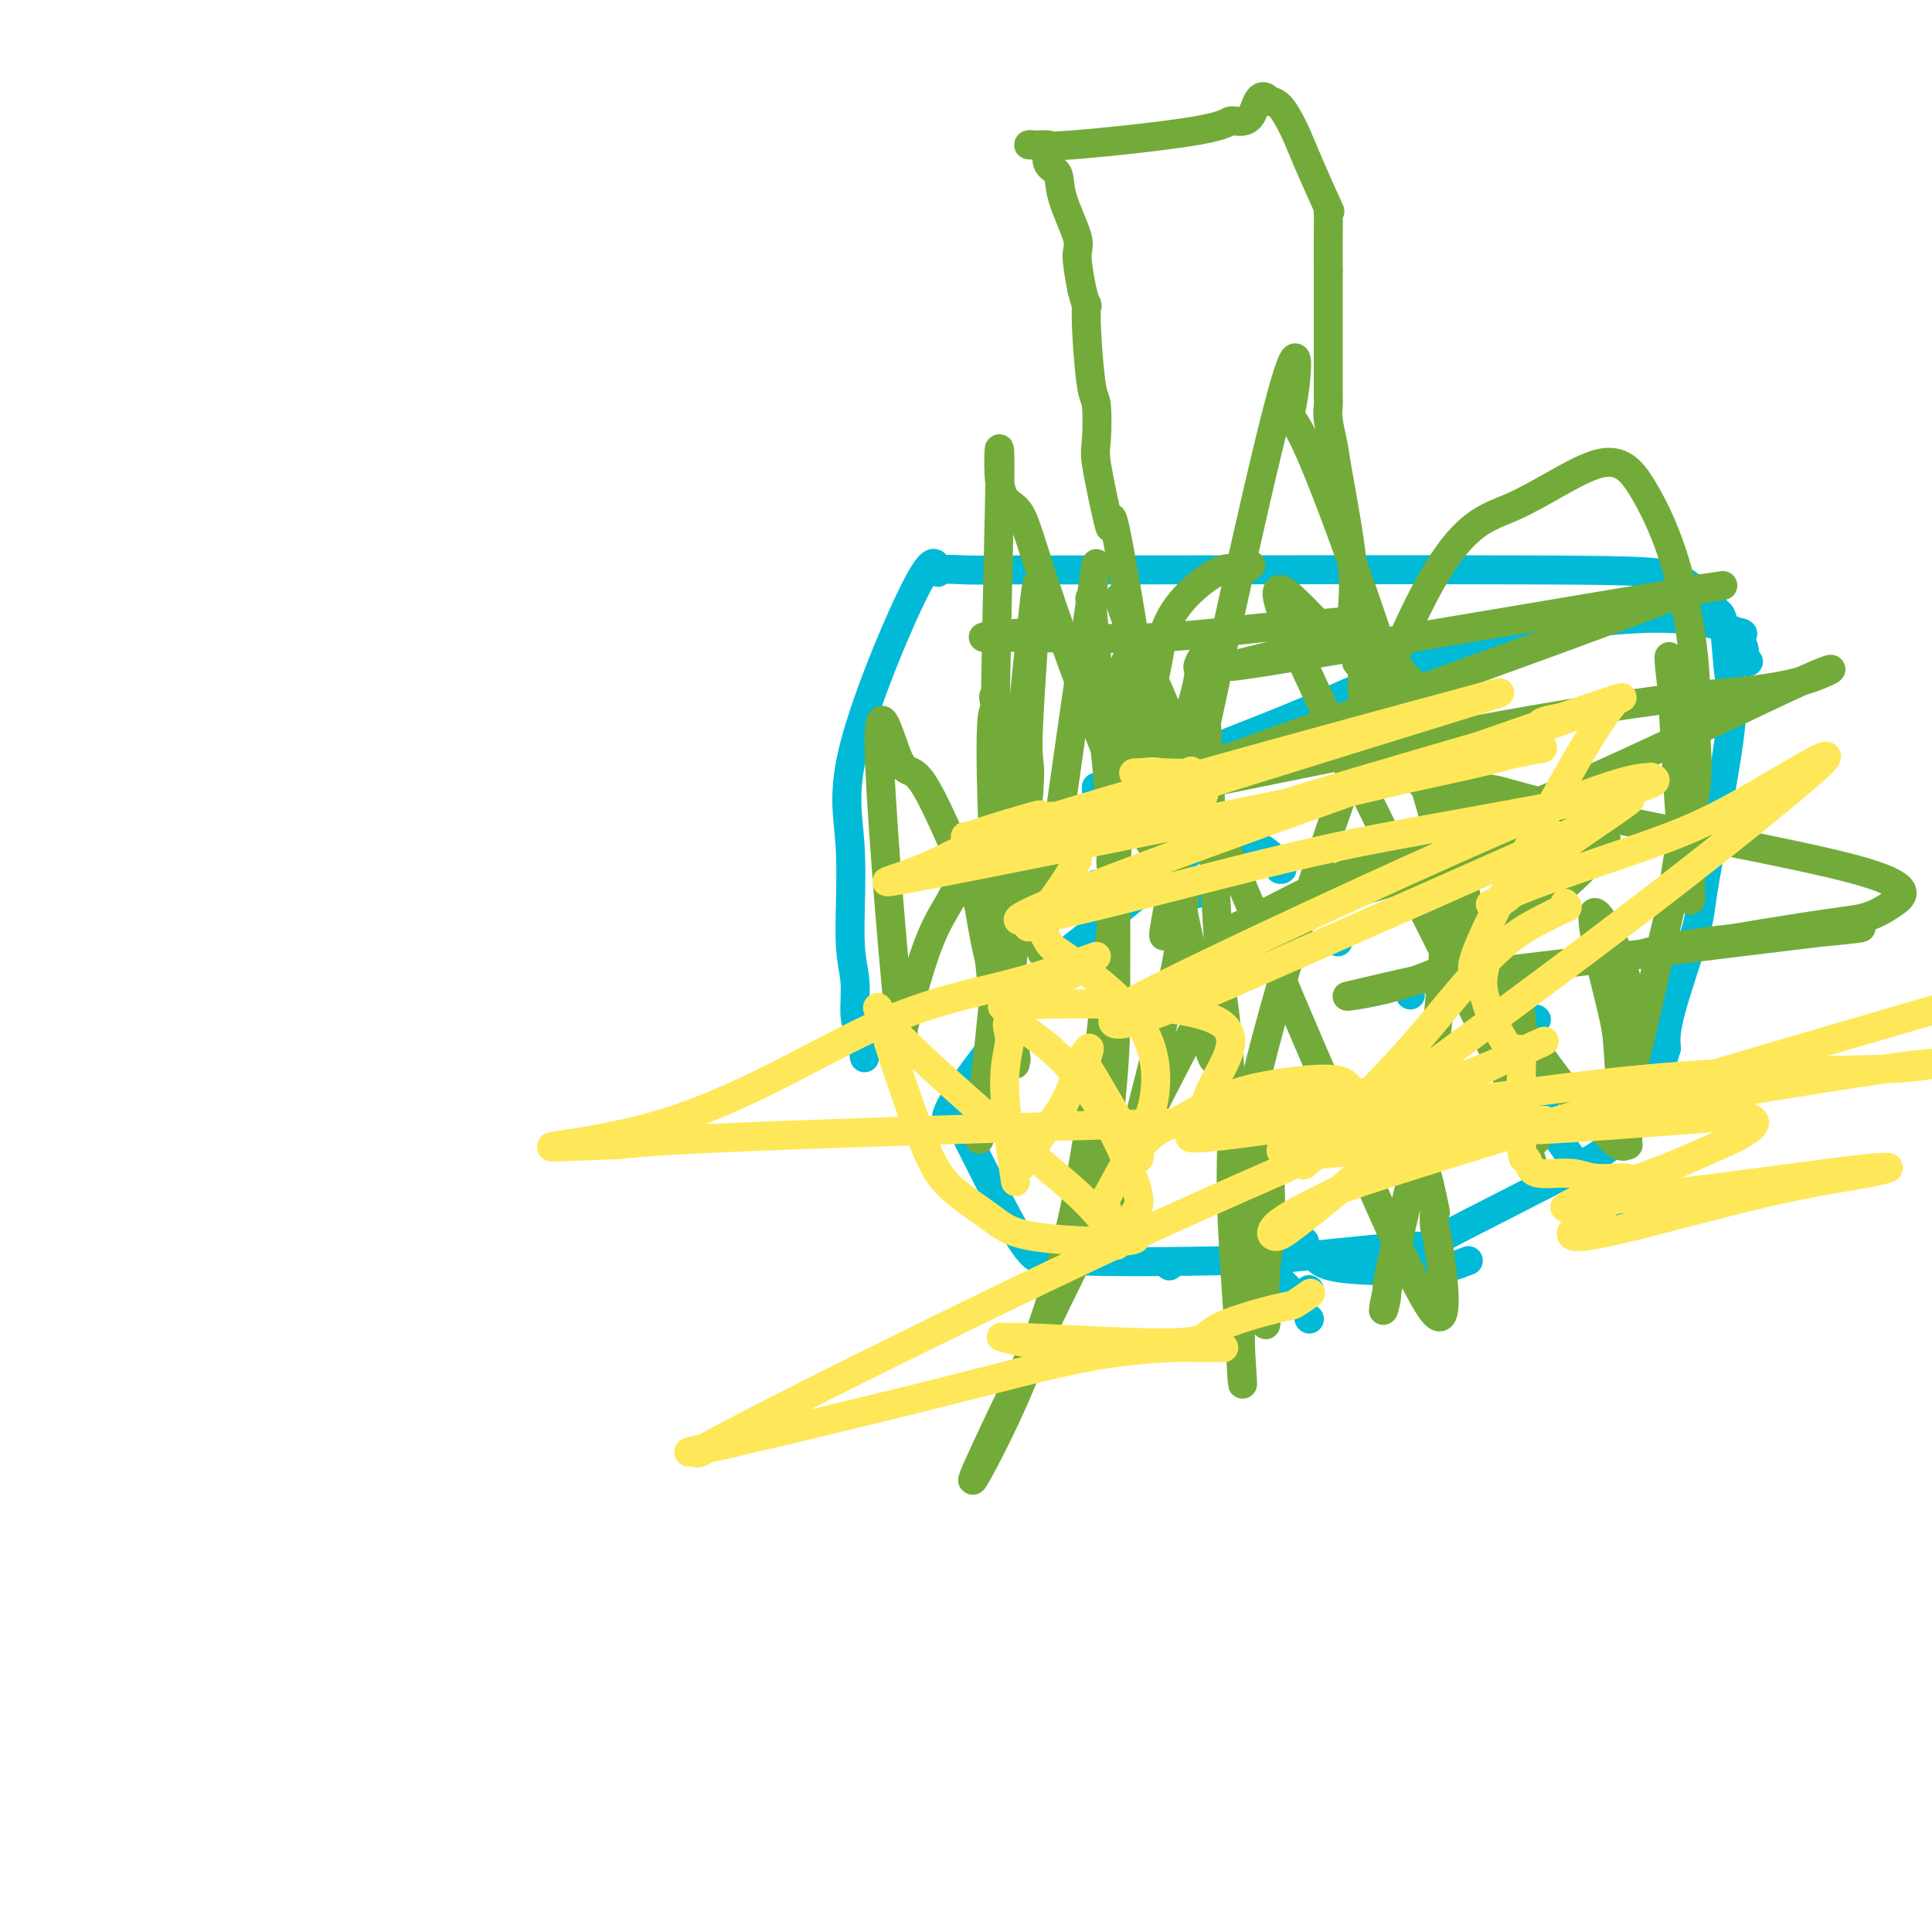 <svg viewBox='0 0 400 400' version='1.1' xmlns='http://www.w3.org/2000/svg' xmlns:xlink='http://www.w3.org/1999/xlink'><g fill='none' stroke='#00BAD8' stroke-width='6' stroke-linecap='round' stroke-linejoin='round'><path d='M179,219c-0.300,-1.834 -0.600,-3.667 -1,-5c-0.400,-1.333 -0.900,-2.164 -1,-4c-0.100,-1.836 0.200,-4.675 0,-7c-0.200,-2.325 -0.901,-4.135 -1,-9c-0.099,-4.865 0.405,-12.786 0,-19c-0.405,-6.214 -1.718,-10.723 1,-21c2.718,-10.277 9.466,-26.323 13,-33c3.534,-6.677 3.852,-3.985 4,-3c0.148,0.985 0.125,0.264 1,0c0.875,-0.264 2.646,-0.069 5,0c2.354,0.069 5.290,0.012 6,0c0.710,-0.012 -0.805,0.020 21,0c21.805,-0.020 66.932,-0.094 91,0c24.068,0.094 27.078,0.355 30,2c2.922,1.645 5.754,4.676 7,6c1.246,1.324 0.904,0.943 1,1c0.096,0.057 0.629,0.552 1,3c0.371,2.448 0.579,6.849 1,10c0.421,3.151 1.055,5.051 0,13c-1.055,7.949 -3.798,21.945 -5,29c-1.202,7.055 -0.862,7.169 -2,11c-1.138,3.831 -3.754,11.380 -5,16c-1.246,4.620 -1.123,6.310 -1,8'/><path d='M345,217c-3.878,13.774 -7.075,16.209 -9,18c-1.925,1.791 -2.580,2.938 -10,7c-7.420,4.062 -21.605,11.038 -27,14c-5.395,2.962 -2.000,1.912 -6,2c-4.000,0.088 -15.394,1.316 -22,2c-6.606,0.684 -8.423,0.824 -17,1c-8.577,0.176 -23.913,0.388 -31,0c-7.087,-0.388 -5.926,-1.376 -6,-1c-0.074,0.376 -1.383,2.117 -4,-1c-2.617,-3.117 -6.541,-11.090 -9,-16c-2.459,-4.910 -3.454,-6.756 -4,-8c-0.546,-1.244 -0.643,-1.885 -2,-2c-1.357,-0.115 -3.974,0.298 0,-6c3.974,-6.298 14.539,-19.307 19,-25c4.461,-5.693 2.816,-4.071 9,-9c6.184,-4.929 20.195,-16.408 26,-21c5.805,-4.592 3.402,-2.296 1,0'/><path d='M253,172c6.086,-4.475 3.301,-0.663 3,1c-0.301,1.663 1.880,1.179 4,2c2.120,0.821 4.177,2.949 5,4c0.823,1.051 0.411,1.026 0,1'/><path d='M292,206c0.000,0.000 0.000,0.000 0,0c0.000,0.000 0.000,0.000 0,0'/><path d='M338,162c0.417,0.000 0.833,0.000 1,0c0.167,0.000 0.083,0.000 0,0'/><path d='M277,195c0.000,-0.417 0.000,-0.833 0,-1c0.000,-0.167 0.000,-0.083 0,0'/><path d='M248,184c0.000,0.417 0.000,0.833 0,1c0.000,0.167 0.000,0.083 0,0'/><path d='M231,211c0.000,0.000 0.100,0.100 0.1,0.1'/><path d='M226,168c5.271,-3.320 10.543,-6.639 18,-10c7.457,-3.361 17.100,-6.763 27,-11c9.900,-4.237 20.058,-9.308 33,-13c12.942,-3.692 28.669,-6.006 39,-6c10.331,0.006 15.265,2.331 17,3c1.735,0.669 0.272,-0.318 0,0c-0.272,0.318 0.649,1.941 1,3c0.351,1.059 0.133,1.554 0,2c-0.133,0.446 -0.181,0.842 0,1c0.181,0.158 0.590,0.079 1,0'/><path d='M247,171c0.167,0.083 0.333,0.167 0,0c-0.333,-0.167 -1.167,-0.583 -2,-1'/><path d='M204,175c0.000,0.000 0.100,0.100 0.1,0.1'/><path d='M216,175c0.000,0.000 0.100,0.100 0.1,0.1'/><path d='M227,190c0.000,-2.417 0.000,-4.833 0,-6c0.000,-1.167 0.000,-1.083 0,-1'/><path d='M227,172c0.000,-0.881 0.000,-1.762 0,-2c0.000,-0.238 0.000,0.167 0,0c-0.000,-0.167 -0.000,-0.905 0,-2c0.000,-1.095 0.000,-2.548 0,-4'/><path d='M227,163c0.000,0.000 0.100,0.100 0.1,0.1'/><path d='M227,163c0.000,0.000 0.100,0.100 0.1,0.1'/><path d='M270,257c0.000,0.000 0.100,0.100 0.1,0.1'/><path d='M272,260c0.702,0.744 1.405,1.488 3,2c1.595,0.512 4.083,0.792 8,1c3.917,0.208 9.262,0.345 13,0c3.738,-0.345 5.869,-1.173 8,-2'/><path d='M334,253c0.083,-0.250 0.167,-0.500 0,-1c-0.167,-0.500 -0.583,-1.250 -1,-2'/><path d='M329,245c-2.733,-4.000 -5.467,-8.000 -7,-10c-1.533,-2.000 -1.867,-2.000 -2,-2c-0.133,0.000 -0.067,0.000 0,0'/><path d='M320,226c0.378,0.711 0.756,1.422 0,0c-0.756,-1.422 -2.644,-4.978 -4,-7c-1.356,-2.022 -2.178,-2.511 -3,-3'/><path d='M308,212c0.452,0.310 0.905,0.619 1,1c0.095,0.381 -0.167,0.833 0,1c0.167,0.167 0.762,0.048 1,0c0.238,-0.048 0.119,-0.024 0,0'/><path d='M317,204c0.000,0.083 0.000,0.167 0,0c0.000,-0.167 0.000,-0.583 0,-1'/><path d='M318,211c0.000,0.000 0.100,0.100 0.1,0.1'/><path d='M271,267c0.000,0.000 0.100,0.100 0.1,0.1'/><path d='M271,273c0.000,0.000 0.100,0.100 0.1,0.1'/><path d='M268,268c-0.750,-0.750 -1.500,-1.500 -2,-2c-0.500,-0.500 -0.750,-0.750 -1,-1'/><path d='M242,262c0.000,0.000 0.100,0.100 0.1,0.1'/></g>
<g fill='none' stroke='#73AB3A' stroke-width='6' stroke-linecap='round' stroke-linejoin='round'><path d='M261,255c-0.111,2.776 -0.222,5.551 0,8c0.222,2.449 0.778,4.571 1,7c0.222,2.429 0.112,5.165 0,4c-0.112,-1.165 -0.225,-6.230 0,-10c0.225,-3.770 0.789,-6.244 1,-9c0.211,-2.756 0.071,-5.792 0,-9c-0.071,-3.208 -0.071,-6.586 0,-9c0.071,-2.414 0.215,-3.864 0,-5c-0.215,-1.136 -0.789,-1.960 -1,-3c-0.211,-1.040 -0.060,-2.297 0,-1c0.060,1.297 0.030,5.149 0,9'/><path d='M262,237c0.042,2.000 0.145,3.000 0,5c-0.145,2.000 -0.540,5.001 -1,7c-0.460,1.999 -0.985,2.996 -1,4c-0.015,1.004 0.481,2.015 0,0c-0.481,-2.015 -1.937,-7.054 -3,-10c-1.063,-2.946 -1.732,-3.797 -3,-21c-1.268,-17.203 -3.134,-50.758 -4,-68c-0.866,-17.242 -0.733,-18.171 -1,-18c-0.267,0.171 -0.936,1.443 -1,2c-0.064,0.557 0.477,0.399 0,3c-0.477,2.601 -1.970,7.961 -4,12c-2.030,4.039 -4.596,6.757 -6,9c-1.404,2.243 -1.647,4.011 -2,5c-0.353,0.989 -0.816,1.200 -1,1c-0.184,-0.200 -0.088,-0.810 0,-3c0.088,-2.190 0.168,-5.958 0,-10c-0.168,-4.042 -0.584,-8.357 -1,-12c-0.416,-3.643 -0.833,-6.612 -1,-6c-0.167,0.612 -0.083,4.806 0,9'/><path d='M233,146c-0.184,4.184 -0.643,10.144 -1,15c-0.357,4.856 -0.610,8.608 -1,12c-0.390,3.392 -0.916,6.425 -1,6c-0.084,-0.425 0.273,-4.308 0,-10c-0.273,-5.692 -1.178,-13.192 -2,-22c-0.822,-8.808 -1.561,-18.924 -2,-22c-0.439,-3.076 -0.578,0.888 0,-2c0.578,-2.888 1.872,-12.626 0,0c-1.872,12.626 -6.909,47.617 -9,63c-2.091,15.383 -1.236,11.156 -1,9c0.236,-2.156 -0.147,-2.243 0,-1c0.147,1.243 0.824,3.817 -1,-5c-1.824,-8.817 -6.149,-29.023 -8,-38c-1.851,-8.977 -1.229,-6.725 -1,-6c0.229,0.725 0.065,-0.079 0,0c-0.065,0.079 -0.033,1.039 0,2'/><path d='M206,147c-1.567,-0.306 -0.486,22.927 0,37c0.486,14.073 0.377,18.984 0,23c-0.377,4.016 -1.022,7.135 -2,16c-0.978,8.865 -2.291,23.475 0,1c2.291,-22.475 8.185,-82.035 10,-98c1.815,-15.965 -0.449,11.666 -1,23c-0.551,11.334 0.609,6.372 0,15c-0.609,8.628 -2.988,30.847 -4,41c-1.012,10.153 -0.656,8.241 -1,7c-0.344,-1.241 -1.388,-1.810 -2,-4c-0.612,-2.190 -0.793,-5.999 -1,-8c-0.207,-2.001 -0.440,-2.193 -1,-5c-0.560,-2.807 -1.446,-8.231 -2,-11c-0.554,-2.769 -0.777,-2.885 -1,-3'/><path d='M201,181c-1.187,-5.871 -0.654,-5.048 -1,-3c-0.346,2.048 -1.571,5.321 -3,8c-1.429,2.679 -3.061,4.763 -5,10c-1.939,5.237 -4.184,13.627 -5,17c-0.816,3.373 -0.203,1.728 0,0c0.203,-1.728 -0.005,-3.538 0,-1c0.005,2.538 0.224,9.423 -1,-3c-1.224,-12.423 -3.891,-44.154 -4,-55c-0.109,-10.846 2.340,-0.807 4,3c1.660,3.807 2.531,1.381 5,5c2.469,3.619 6.535,13.281 9,19c2.465,5.719 3.329,7.494 5,14c1.671,6.506 4.149,17.744 5,22c0.851,4.256 0.075,1.530 0,2c-0.075,0.470 0.550,4.134 0,-3c-0.550,-7.134 -2.275,-25.067 -4,-43'/><path d='M206,173c-0.339,-23.280 0.812,-59.480 1,-73c0.188,-13.520 -0.588,-4.358 0,0c0.588,4.358 2.539,3.913 4,6c1.461,2.087 2.434,6.706 7,20c4.566,13.294 12.727,35.264 18,45c5.273,9.736 7.657,7.239 7,13c-0.657,5.761 -4.355,19.781 0,-2c4.355,-21.781 16.763,-79.363 22,-99c5.237,-19.637 3.305,-1.329 2,3c-1.305,4.329 -1.981,-5.323 3,5c4.981,10.323 15.621,40.620 23,65c7.379,24.380 11.498,42.844 13,50c1.502,7.156 0.389,3.006 0,1c-0.389,-2.006 -0.053,-1.868 0,-4c0.053,-2.132 -0.178,-6.536 -1,-11c-0.822,-4.464 -2.235,-8.990 -3,-13c-0.765,-4.010 -0.883,-7.505 -1,-11'/><path d='M301,168c-1.022,-6.665 -1.077,-4.329 -1,-2c0.077,2.329 0.285,4.650 0,12c-0.285,7.350 -1.063,19.729 -2,30c-0.937,10.271 -2.033,18.434 -4,28c-1.967,9.566 -4.804,20.534 -6,26c-1.196,5.466 -0.749,5.428 -1,7c-0.251,1.572 -1.198,4.752 0,-1c1.198,-5.752 4.542,-20.438 6,-26c1.458,-5.562 1.032,-2.000 1,-1c-0.032,1.000 0.332,-0.561 1,1c0.668,1.561 1.639,6.244 2,8c0.361,1.756 0.110,0.587 0,1c-0.110,0.413 -0.081,2.410 0,3c0.081,0.590 0.214,-0.226 1,5c0.786,5.226 2.225,16.493 -1,13c-3.225,-3.493 -11.112,-21.747 -19,-40'/><path d='M278,232c-6.204,-13.803 -12.215,-28.310 -21,-49c-8.785,-20.690 -20.344,-47.564 -24,-56c-3.656,-8.436 0.591,1.567 3,10c2.409,8.433 2.981,15.298 4,23c1.019,7.702 2.485,16.243 4,24c1.515,7.757 3.079,14.729 4,20c0.921,5.271 1.200,8.839 2,12c0.800,3.161 2.122,5.914 1,0c-1.122,-5.914 -4.687,-20.496 -6,-27c-1.313,-6.504 -0.375,-4.931 0,-4c0.375,0.931 0.187,1.221 0,3c-0.187,1.779 -0.371,5.048 -1,9c-0.629,3.952 -1.702,8.587 -3,14c-1.298,5.413 -2.822,11.606 -5,20c-2.178,8.394 -5.009,18.991 -6,23c-0.991,4.009 -0.140,1.431 0,0c0.140,-1.431 -0.430,-1.716 -1,-2'/><path d='M229,252c-2.308,5.913 -0.079,-12.806 1,-24c1.079,-11.194 1.009,-14.864 1,-21c-0.009,-6.136 0.042,-14.738 0,-20c-0.042,-5.262 -0.179,-7.185 0,-10c0.179,-2.815 0.674,-6.524 0,3c-0.674,9.524 -2.518,32.281 -5,50c-2.482,17.719 -5.601,30.401 -9,41c-3.399,10.599 -7.077,19.114 -11,27c-3.923,7.886 -8.090,15.143 0,-2c8.090,-17.143 28.439,-58.687 38,-77c9.561,-18.313 8.335,-13.394 8,-13c-0.335,0.394 0.222,-3.736 1,0c0.778,3.736 1.776,15.339 2,23c0.224,7.661 -0.327,11.382 0,21c0.327,9.618 1.531,25.135 2,32c0.469,6.865 0.203,5.079 0,1c-0.203,-4.079 -0.344,-10.451 0,-20c0.344,-9.549 1.172,-22.274 2,-35'/><path d='M259,228c6.482,-28.903 21.685,-74.161 32,-97c10.315,-22.839 15.740,-23.258 22,-26c6.260,-2.742 13.354,-7.805 18,-9c4.646,-1.195 6.845,1.478 9,5c2.155,3.522 4.266,7.892 6,13c1.734,5.108 3.090,10.955 4,17c0.910,6.045 1.376,12.290 1,20c-0.376,7.710 -1.592,16.885 -2,20c-0.408,3.115 -0.008,0.169 0,1c0.008,0.831 -0.376,5.440 -1,-1c-0.624,-6.440 -1.488,-23.929 -2,-31c-0.512,-7.071 -0.673,-3.722 0,1c0.673,4.722 2.180,10.819 3,16c0.820,5.181 0.952,9.447 1,15c0.048,5.553 0.013,12.392 0,14c-0.013,1.608 -0.003,-2.014 0,-2c0.003,0.014 0.001,3.663 0,-2c-0.001,-5.663 -0.000,-20.640 0,-28c0.000,-7.360 0.000,-7.103 0,-7c-0.000,0.103 -0.000,0.051 0,0'/><path d='M350,147c0.185,-5.782 0.646,-0.739 1,4c0.354,4.739 0.600,9.172 0,13c-0.600,3.828 -2.045,7.049 -3,11c-0.955,3.951 -1.421,8.632 -2,12c-0.579,3.368 -1.270,5.424 -3,13c-1.730,7.576 -4.500,20.672 -6,24c-1.500,3.328 -1.730,-3.114 -2,-7c-0.270,-3.886 -0.580,-5.218 -2,-11c-1.420,-5.782 -3.950,-16.015 -3,-17c0.950,-0.985 5.380,7.276 7,15c1.620,7.724 0.430,14.910 0,20c-0.430,5.090 -0.100,8.083 0,10c0.100,1.917 -0.031,2.758 0,3c0.031,0.242 0.222,-0.114 0,0c-0.222,0.114 -0.858,0.699 -2,0c-1.142,-0.699 -2.791,-2.682 -4,-4c-1.209,-1.318 -1.979,-1.970 -3,-3c-1.021,-1.030 -2.292,-2.437 -5,-6c-2.708,-3.563 -6.854,-9.281 -11,-15'/><path d='M312,209c-3.881,-4.529 -1.083,-1.851 0,-2c1.083,-0.149 0.451,-3.124 0,-5c-0.451,-1.876 -0.720,-2.651 0,-1c0.720,1.651 2.431,5.730 3,10c0.569,4.270 -0.002,8.732 0,13c0.002,4.268 0.578,8.342 1,11c0.422,2.658 0.690,3.899 1,5c0.310,1.101 0.663,2.060 0,0c-0.663,-2.060 -2.341,-7.140 -1,-6c1.341,1.140 5.700,8.501 -5,-13c-10.700,-21.501 -36.461,-71.865 -44,-90c-7.539,-18.135 3.143,-4.040 9,1c5.857,5.040 6.890,1.025 11,4c4.110,2.975 11.297,12.942 14,17c2.703,4.058 0.923,2.209 1,3c0.077,0.791 2.010,4.222 4,9c1.990,4.778 4.036,10.902 5,13c0.964,2.098 0.847,0.171 -1,-2c-1.847,-2.171 -5.423,-4.585 -9,-7'/><path d='M301,169c-2.012,-1.868 -2.042,-2.039 -3,-3c-0.958,-0.961 -2.842,-2.712 -4,-4c-1.158,-1.288 -1.588,-2.111 -1,-2c0.588,0.111 2.196,1.158 4,2c1.804,0.842 3.804,1.479 6,3c2.196,1.521 4.587,3.924 6,5c1.413,1.076 1.848,0.824 2,1c0.152,0.176 0.020,0.779 0,1c-0.020,0.221 0.071,0.061 0,0c-0.071,-0.061 -0.305,-0.023 0,1c0.305,1.023 1.150,3.033 0,1c-1.150,-2.033 -4.294,-8.107 -4,-10c0.294,-1.893 4.025,0.395 20,4c15.975,3.605 44.195,8.525 57,12c12.805,3.475 10.196,5.503 8,7c-2.196,1.497 -3.980,2.463 -6,3c-2.020,0.537 -4.274,0.645 -13,2c-8.726,1.355 -23.922,3.959 -30,5c-6.078,1.041 -3.039,0.521 0,0'/><path d='M343,197c-6.501,1.182 1.746,-0.863 10,-2c8.254,-1.137 16.515,-1.365 24,-2c7.485,-0.635 14.192,-1.677 0,0c-14.192,1.677 -49.285,6.074 -66,8c-16.715,1.926 -15.054,1.380 -18,2c-2.946,0.620 -10.500,2.406 -13,3c-2.500,0.594 0.054,-0.002 0,0c-0.054,0.002 -2.716,0.604 1,0c3.716,-0.604 13.809,-2.413 25,-9c11.191,-6.587 23.479,-17.953 26,-22c2.521,-4.047 -4.726,-0.774 -8,0c-3.274,0.774 -2.576,-0.952 -15,2c-12.424,2.952 -37.970,10.583 -49,14c-11.030,3.417 -7.544,2.620 -2,0c5.544,-2.620 13.146,-7.064 23,-11c9.854,-3.936 21.961,-7.364 40,-15c18.039,-7.636 42.011,-19.479 52,-24c9.989,-4.521 5.997,-1.720 0,0c-5.997,1.720 -13.998,2.360 -22,3'/><path d='M351,144c-9.432,1.213 -22.013,2.746 -50,8c-27.987,5.254 -71.380,14.228 -88,18c-16.620,3.772 -6.466,2.342 0,1c6.466,-1.342 9.243,-2.595 13,-4c3.757,-1.405 8.492,-2.963 31,-11c22.508,-8.037 62.789,-22.553 80,-29c17.211,-6.447 11.354,-4.825 14,-5c2.646,-0.175 13.796,-2.149 -5,1c-18.796,3.149 -67.539,11.420 -84,14c-16.461,2.580 -0.641,-0.531 8,-3c8.641,-2.469 10.102,-4.298 10,-5c-0.102,-0.702 -1.768,-0.279 -5,0c-3.232,0.279 -8.029,0.415 -14,1c-5.971,0.585 -13.117,1.621 -22,2c-8.883,0.379 -19.505,0.102 -25,0c-5.495,-0.102 -5.864,-0.027 -6,0c-0.136,0.027 -0.039,0.008 0,0c0.039,-0.008 0.019,-0.004 0,0'/><path d='M208,132c-10.286,0.225 0.000,-0.713 4,-1c4.000,-0.287 1.713,0.078 1,0c-0.713,-0.078 0.146,-0.598 1,-1c0.854,-0.402 1.703,-0.685 2,-1c0.297,-0.315 0.041,-0.662 0,-1c-0.041,-0.338 0.131,-0.668 0,-1c-0.131,-0.332 -0.566,-0.666 -1,-1'/><path d='M285,161c-0.002,-0.735 -0.005,-1.471 0,-2c0.005,-0.529 0.016,-0.853 0,-1c-0.016,-0.147 -0.060,-0.117 0,0c0.060,0.117 0.222,0.321 0,0c-0.222,-0.321 -0.829,-1.167 -1,-2c-0.171,-0.833 0.094,-1.653 0,-3c-0.094,-1.347 -0.547,-3.220 -1,-5c-0.453,-1.780 -0.905,-3.468 -1,-5c-0.095,-1.532 0.166,-2.907 0,-4c-0.166,-1.093 -0.760,-1.902 -1,-2c-0.240,-0.098 -0.128,0.517 0,0c0.128,-0.517 0.270,-2.166 0,-4c-0.270,-1.834 -0.952,-3.853 -1,-6c-0.048,-2.147 0.537,-4.424 0,-10c-0.537,-5.576 -2.196,-14.452 -3,-19c-0.804,-4.548 -0.751,-4.768 -1,-6c-0.249,-1.232 -0.799,-3.478 -1,-5c-0.201,-1.522 -0.054,-2.321 0,-3c0.054,-0.679 0.014,-1.237 0,-2c-0.014,-0.763 -0.004,-1.731 0,-3c0.004,-1.269 0.001,-2.840 0,-5c-0.001,-2.160 -0.000,-4.909 0,-8c0.000,-3.091 0.000,-6.525 0,-8c-0.000,-1.475 -0.000,-0.993 0,-1c0.000,-0.007 0.000,-0.504 0,-1'/><path d='M275,56c0.001,-4.810 0.004,-1.334 0,-1c-0.004,0.334 -0.014,-2.475 0,-5c0.014,-2.525 0.051,-4.768 0,-6c-0.051,-1.232 -0.191,-1.455 0,-1c0.191,0.455 0.713,1.586 0,0c-0.713,-1.586 -2.660,-5.889 -4,-9c-1.340,-3.111 -2.072,-5.030 -3,-7c-0.928,-1.970 -2.053,-3.992 -3,-5c-0.947,-1.008 -1.717,-1.002 -2,-1c-0.283,0.002 -0.081,0.001 0,0c0.081,-0.001 0.040,-0.000 0,0'/><path d='M263,21c-2.529,-2.920 -2.852,1.281 -4,3c-1.148,1.719 -3.122,0.958 -4,1c-0.878,0.042 -0.660,0.887 -7,2c-6.340,1.113 -19.236,2.494 -26,3c-6.764,0.506 -7.395,0.137 -8,0c-0.605,-0.137 -1.183,-0.041 -1,0c0.183,0.041 1.128,0.026 2,0c0.872,-0.026 1.670,-0.062 2,0c0.330,0.062 0.191,0.222 0,1c-0.191,0.778 -0.434,2.172 0,3c0.434,0.828 1.544,1.089 2,2c0.456,0.911 0.256,2.471 1,5c0.744,2.529 2.431,6.027 3,8c0.569,1.973 0.020,2.421 0,4c-0.020,1.579 0.490,4.290 1,7'/><path d='M224,60c1.321,5.125 1.125,2.938 1,3c-0.125,0.062 -0.179,2.373 0,6c0.179,3.627 0.590,8.571 1,11c0.410,2.429 0.818,2.344 1,4c0.182,1.656 0.140,5.051 0,7c-0.140,1.949 -0.376,2.450 0,5c0.376,2.550 1.364,7.150 2,10c0.636,2.850 0.919,3.951 1,3c0.081,-0.951 -0.041,-3.954 1,1c1.041,4.954 3.244,17.866 4,23c0.756,5.134 0.064,2.489 0,3c-0.064,0.511 0.498,4.178 1,6c0.502,1.822 0.943,1.798 1,2c0.057,0.202 -0.269,0.629 0,0c0.269,-0.629 1.135,-2.315 2,-4'/><path d='M239,140c0.712,-1.944 0.992,-5.806 2,-9c1.008,-3.194 2.744,-5.722 5,-8c2.256,-2.278 5.030,-4.306 7,-5c1.970,-0.694 3.134,-0.056 4,0c0.866,0.056 1.433,-0.472 2,-1'/></g>
<g fill='none' stroke='#FEE859' stroke-width='6' stroke-linecap='round' stroke-linejoin='round'><path d='M271,268c0.312,-0.222 0.625,-0.443 0,0c-0.625,0.443 -2.187,1.551 -3,2c-0.813,0.449 -0.877,0.240 -4,1c-3.123,0.760 -9.303,2.489 -12,4c-2.697,1.511 -1.910,2.805 -9,3c-7.090,0.195 -22.058,-0.708 -29,-1c-6.942,-0.292 -5.860,0.027 -6,0c-0.140,-0.027 -1.504,-0.400 0,0c1.504,0.400 5.877,1.571 12,2c6.123,0.429 13.998,0.115 20,0c6.002,-0.115 10.131,-0.031 12,0c1.869,0.031 1.479,0.008 1,0c-0.479,-0.008 -1.047,0.001 -2,0c-0.953,-0.001 -2.289,-0.010 -3,0c-0.711,0.010 -0.795,0.038 -1,0c-0.205,-0.038 -0.529,-0.141 -4,0c-3.471,0.141 -10.087,0.527 -18,2c-7.913,1.473 -17.123,4.034 -33,8c-15.877,3.966 -38.420,9.337 -46,11c-7.580,1.663 -0.197,-0.383 0,0c0.197,0.383 -6.793,3.195 7,-4c13.793,-7.195 48.367,-24.399 73,-36c24.633,-11.601 39.324,-17.600 51,-23c11.676,-5.400 20.338,-10.200 29,-15'/><path d='M306,222c25.573,-12.265 9.504,-3.928 -1,0c-10.504,3.928 -15.443,3.447 -21,4c-5.557,0.553 -11.731,2.141 -19,4c-7.269,1.859 -15.632,3.990 -18,5c-2.368,1.010 1.259,0.901 15,-1c13.741,-1.901 37.596,-5.592 56,-8c18.404,-2.408 31.356,-3.532 44,-4c12.644,-0.468 24.979,-0.282 33,-1c8.021,-0.718 11.729,-2.342 -16,2c-27.729,4.342 -86.893,14.649 -106,16c-19.107,1.351 1.843,-6.254 11,-9c9.157,-2.746 6.520,-0.633 7,0c0.480,0.633 4.078,-0.213 7,0c2.922,0.213 5.170,1.485 3,2c-2.170,0.515 -8.757,0.272 -12,0c-3.243,-0.272 -3.142,-0.573 -27,0c-23.858,0.573 -71.674,2.021 -98,3c-26.326,0.979 -31.163,1.490 -36,2'/><path d='M128,237c-27.233,0.955 -8.815,0.844 8,-4c16.815,-4.844 32.027,-14.419 44,-20c11.973,-5.581 20.707,-7.166 28,-9c7.293,-1.834 13.147,-3.917 19,-6'/><path d='M221,202c0.586,-0.106 1.171,-0.213 0,0c-1.171,0.213 -4.099,0.745 -6,2c-1.901,1.255 -2.775,3.232 -5,4c-2.225,0.768 -5.801,0.327 4,0c9.801,-0.327 32.977,-0.541 39,4c6.023,4.541 -5.109,13.838 -3,18c2.109,4.162 17.460,3.189 27,3c9.540,-0.189 13.270,0.405 17,1'/><path d='M324,187c-0.146,0.493 -0.292,0.985 0,1c0.292,0.015 1.021,-0.449 0,0c-1.021,0.449 -3.793,1.810 -6,3c-2.207,1.190 -3.851,2.209 -6,4c-2.149,1.791 -4.804,4.356 -8,8c-3.196,3.644 -6.933,8.369 -11,13c-4.067,4.631 -8.463,9.170 -13,14c-4.537,4.830 -9.214,9.951 -10,11c-0.786,1.049 2.320,-1.975 10,-8c7.680,-6.025 19.935,-15.053 32,-24c12.065,-8.947 23.941,-17.815 37,-28c13.059,-10.185 27.302,-21.688 29,-24c1.698,-2.312 -9.149,4.567 -17,9c-7.851,4.433 -12.705,6.418 -20,9c-7.295,2.582 -17.031,5.760 -23,8c-5.969,2.240 -8.170,3.543 -9,4c-0.830,0.457 -0.290,0.068 0,0c0.290,-0.068 0.330,0.184 1,0c0.670,-0.184 1.971,-0.804 3,-2c1.029,-1.196 1.787,-2.970 7,-7c5.213,-4.030 14.882,-10.317 17,-12c2.118,-1.683 -3.314,1.239 -4,2c-0.686,0.761 3.376,-0.640 -9,5c-12.376,5.640 -41.188,18.320 -70,31'/><path d='M254,204c-18.066,7.796 -21.732,8.285 -23,8c-1.268,-0.285 -0.137,-1.346 0,-2c0.137,-0.654 -0.720,-0.903 16,-9c16.720,-8.097 51.018,-24.042 70,-32c18.982,-7.958 22.648,-7.927 24,-8c1.352,-0.073 0.391,-0.249 1,0c0.609,0.249 2.789,0.922 -6,3c-8.789,2.078 -28.547,5.562 -42,8c-13.453,2.438 -20.600,3.829 -41,9c-20.400,5.171 -54.053,14.121 -38,7c16.053,-7.121 81.810,-30.312 107,-39c25.190,-8.688 9.811,-2.872 2,0c-7.811,2.872 -8.056,2.800 -9,3c-0.944,0.200 -2.589,0.672 -14,4c-11.411,3.328 -32.588,9.513 -40,12c-7.412,2.487 -1.059,1.275 0,1c1.059,-0.275 -3.176,0.388 2,-1c5.176,-1.388 19.765,-4.825 29,-7c9.235,-2.175 13.118,-3.087 17,-4'/><path d='M309,157c10.078,-2.208 11.272,-2.229 10,-2c-1.272,0.229 -5.009,0.706 -6,1c-0.991,0.294 0.763,0.404 -21,5c-21.763,4.596 -67.043,13.676 -89,18c-21.957,4.324 -20.591,3.891 -18,3c2.591,-0.891 6.406,-2.240 10,-4c3.594,-1.760 6.967,-3.930 27,-10c20.033,-6.070 56.727,-16.039 75,-21c18.273,-4.961 18.124,-4.912 -1,1c-19.124,5.912 -57.223,17.688 -70,22c-12.777,4.312 -0.232,1.159 8,-1c8.232,-2.159 12.152,-3.323 14,-4c1.848,-0.677 1.625,-0.866 0,0c-1.625,0.866 -4.652,2.789 -8,4c-3.348,1.211 -7.017,1.711 -9,2c-1.983,0.289 -2.281,0.368 -2,0c0.281,-0.368 1.140,-1.184 2,-2'/><path d='M231,169c-2.088,0.283 1.190,-1.010 4,-2c2.810,-0.990 5.150,-1.677 7,-3c1.850,-1.323 3.211,-3.283 4,-4c0.789,-0.717 1.007,-0.191 0,0c-1.007,0.191 -3.241,0.048 -5,0c-1.759,-0.048 -3.045,-0.001 -4,0c-0.955,0.001 -1.580,-0.045 -2,0c-0.420,0.045 -0.634,0.180 1,0c1.634,-0.180 5.115,-0.676 5,1c-0.115,1.676 -3.826,5.524 -12,8c-8.174,2.476 -20.813,3.581 -26,4c-5.187,0.419 -2.923,0.150 -2,0c0.923,-0.150 0.506,-0.183 3,-1c2.494,-0.817 7.898,-2.417 10,-3c2.102,-0.583 0.903,-0.148 1,0c0.097,0.148 1.490,0.009 3,0c1.510,-0.009 3.137,0.113 4,1c0.863,0.887 0.961,2.539 1,4c0.039,1.461 0.020,2.730 0,4'/><path d='M223,178c-1.842,4.241 -6.946,10.843 -9,13c-2.054,2.157 -1.060,-0.130 0,0c1.060,0.130 2.184,2.677 3,4c0.816,1.323 1.325,1.422 5,4c3.675,2.578 10.517,7.636 14,13c3.483,5.364 3.606,11.033 3,15c-0.606,3.967 -1.942,6.233 -4,10c-2.058,3.767 -4.839,9.035 -6,11c-1.161,1.965 -0.702,0.628 0,2c0.702,1.372 1.646,5.453 2,7c0.354,1.547 0.118,0.561 0,0c-0.118,-0.561 -0.120,-0.695 -1,-2c-0.880,-1.305 -2.640,-3.780 -6,-7c-3.360,-3.220 -8.320,-7.183 -14,-12c-5.680,-4.817 -12.079,-10.487 -17,-15c-4.921,-4.513 -8.363,-7.869 -10,-10c-1.637,-2.131 -1.468,-3.037 -1,-2c0.468,1.037 1.234,4.019 2,7'/><path d='M184,216c1.487,4.778 4.704,14.224 7,20c2.296,5.776 3.670,7.884 6,10c2.330,2.116 5.617,4.242 8,6c2.383,1.758 3.861,3.150 9,4c5.139,0.850 13.938,1.160 18,1c4.062,-0.160 3.387,-0.789 3,-2c-0.387,-1.211 -0.487,-3.004 0,-4c0.487,-0.996 1.561,-1.193 0,-6c-1.561,-4.807 -5.755,-14.222 -11,-21c-5.245,-6.778 -11.539,-10.917 -14,-12c-2.461,-1.083 -1.090,0.892 -1,3c0.090,2.108 -1.102,4.349 -1,10c0.102,5.651 1.496,14.711 2,18c0.504,3.289 0.116,0.806 0,0c-0.116,-0.806 0.041,0.066 1,-1c0.959,-1.066 2.721,-4.069 4,-6c1.279,-1.931 2.075,-2.789 3,-4c0.925,-1.211 1.979,-2.775 3,-5c1.021,-2.225 2.011,-5.113 3,-8'/><path d='M224,219c2.401,-3.793 1.402,-1.275 1,0c-0.402,1.275 -0.209,1.309 2,5c2.209,3.691 6.434,11.040 8,14c1.566,2.960 0.475,1.533 1,0c0.525,-1.533 2.667,-3.171 4,-4c1.333,-0.829 1.858,-0.848 4,-2c2.142,-1.152 5.901,-3.438 10,-5c4.099,-1.562 8.537,-2.401 13,-3c4.463,-0.599 8.951,-0.957 11,0c2.049,0.957 1.660,3.228 3,5c1.340,1.772 4.410,3.044 6,3c1.590,-0.044 1.702,-1.405 2,-2c0.298,-0.595 0.783,-0.424 1,0c0.217,0.424 0.168,1.100 0,2c-0.168,0.900 -0.454,2.025 -2,4c-1.546,1.975 -4.354,4.800 -8,8c-3.646,3.200 -8.132,6.775 -11,9c-2.868,2.225 -4.118,3.099 -5,3c-0.882,-0.099 -1.395,-1.171 1,-3c2.395,-1.829 7.697,-4.414 13,-7'/><path d='M278,246c23.333,-8.000 74.667,-23.000 126,-38'/><path d='M302,237c2.237,-0.622 4.474,-1.245 0,0c-4.474,1.245 -15.658,4.357 -18,5c-2.342,0.643 4.157,-1.184 8,-3c3.843,-1.816 5.030,-3.621 11,-5c5.970,-1.379 16.723,-2.333 17,-2c0.277,0.333 -9.921,1.952 -5,2c4.921,0.048 24.960,-1.476 45,-3'/><path d='M360,231c7.979,0.890 -0.574,4.613 -6,7c-5.426,2.387 -7.726,3.436 -12,5c-4.274,1.564 -10.524,3.643 -14,5c-3.476,1.357 -4.180,1.991 -4,2c0.180,0.009 1.244,-0.606 4,-1c2.756,-0.394 7.205,-0.567 19,-2c11.795,-1.433 30.935,-4.126 39,-5c8.065,-0.874 5.056,0.072 0,1c-5.056,0.928 -12.160,1.838 -25,5c-12.840,3.162 -31.418,8.574 -35,8c-3.582,-0.574 7.832,-7.136 11,-10c3.168,-2.864 -1.910,-2.030 -5,-2c-3.090,0.030 -4.191,-0.744 -6,-1c-1.809,-0.256 -4.327,0.007 -6,0c-1.673,-0.007 -2.501,-0.284 -3,-1c-0.499,-0.716 -0.670,-1.872 -1,-2c-0.330,-0.128 -0.820,0.773 -1,-3c-0.180,-3.773 -0.052,-12.221 0,-16c0.052,-3.779 0.026,-2.890 0,-2'/><path d='M315,219c-0.509,-3.546 -0.782,-0.910 -1,0c-0.218,0.910 -0.380,0.092 -1,-1c-0.620,-1.092 -1.698,-2.460 -3,-5c-1.302,-2.540 -2.828,-6.252 -3,-9c-0.172,-2.748 1.010,-4.534 0,-4c-1.010,0.534 -4.213,3.386 0,-6c4.213,-9.386 15.841,-31.011 22,-41c6.159,-9.989 6.851,-8.343 4,-7c-2.851,1.343 -9.243,2.384 -12,3c-2.757,0.616 -1.878,0.808 -1,1'/></g>
</svg>